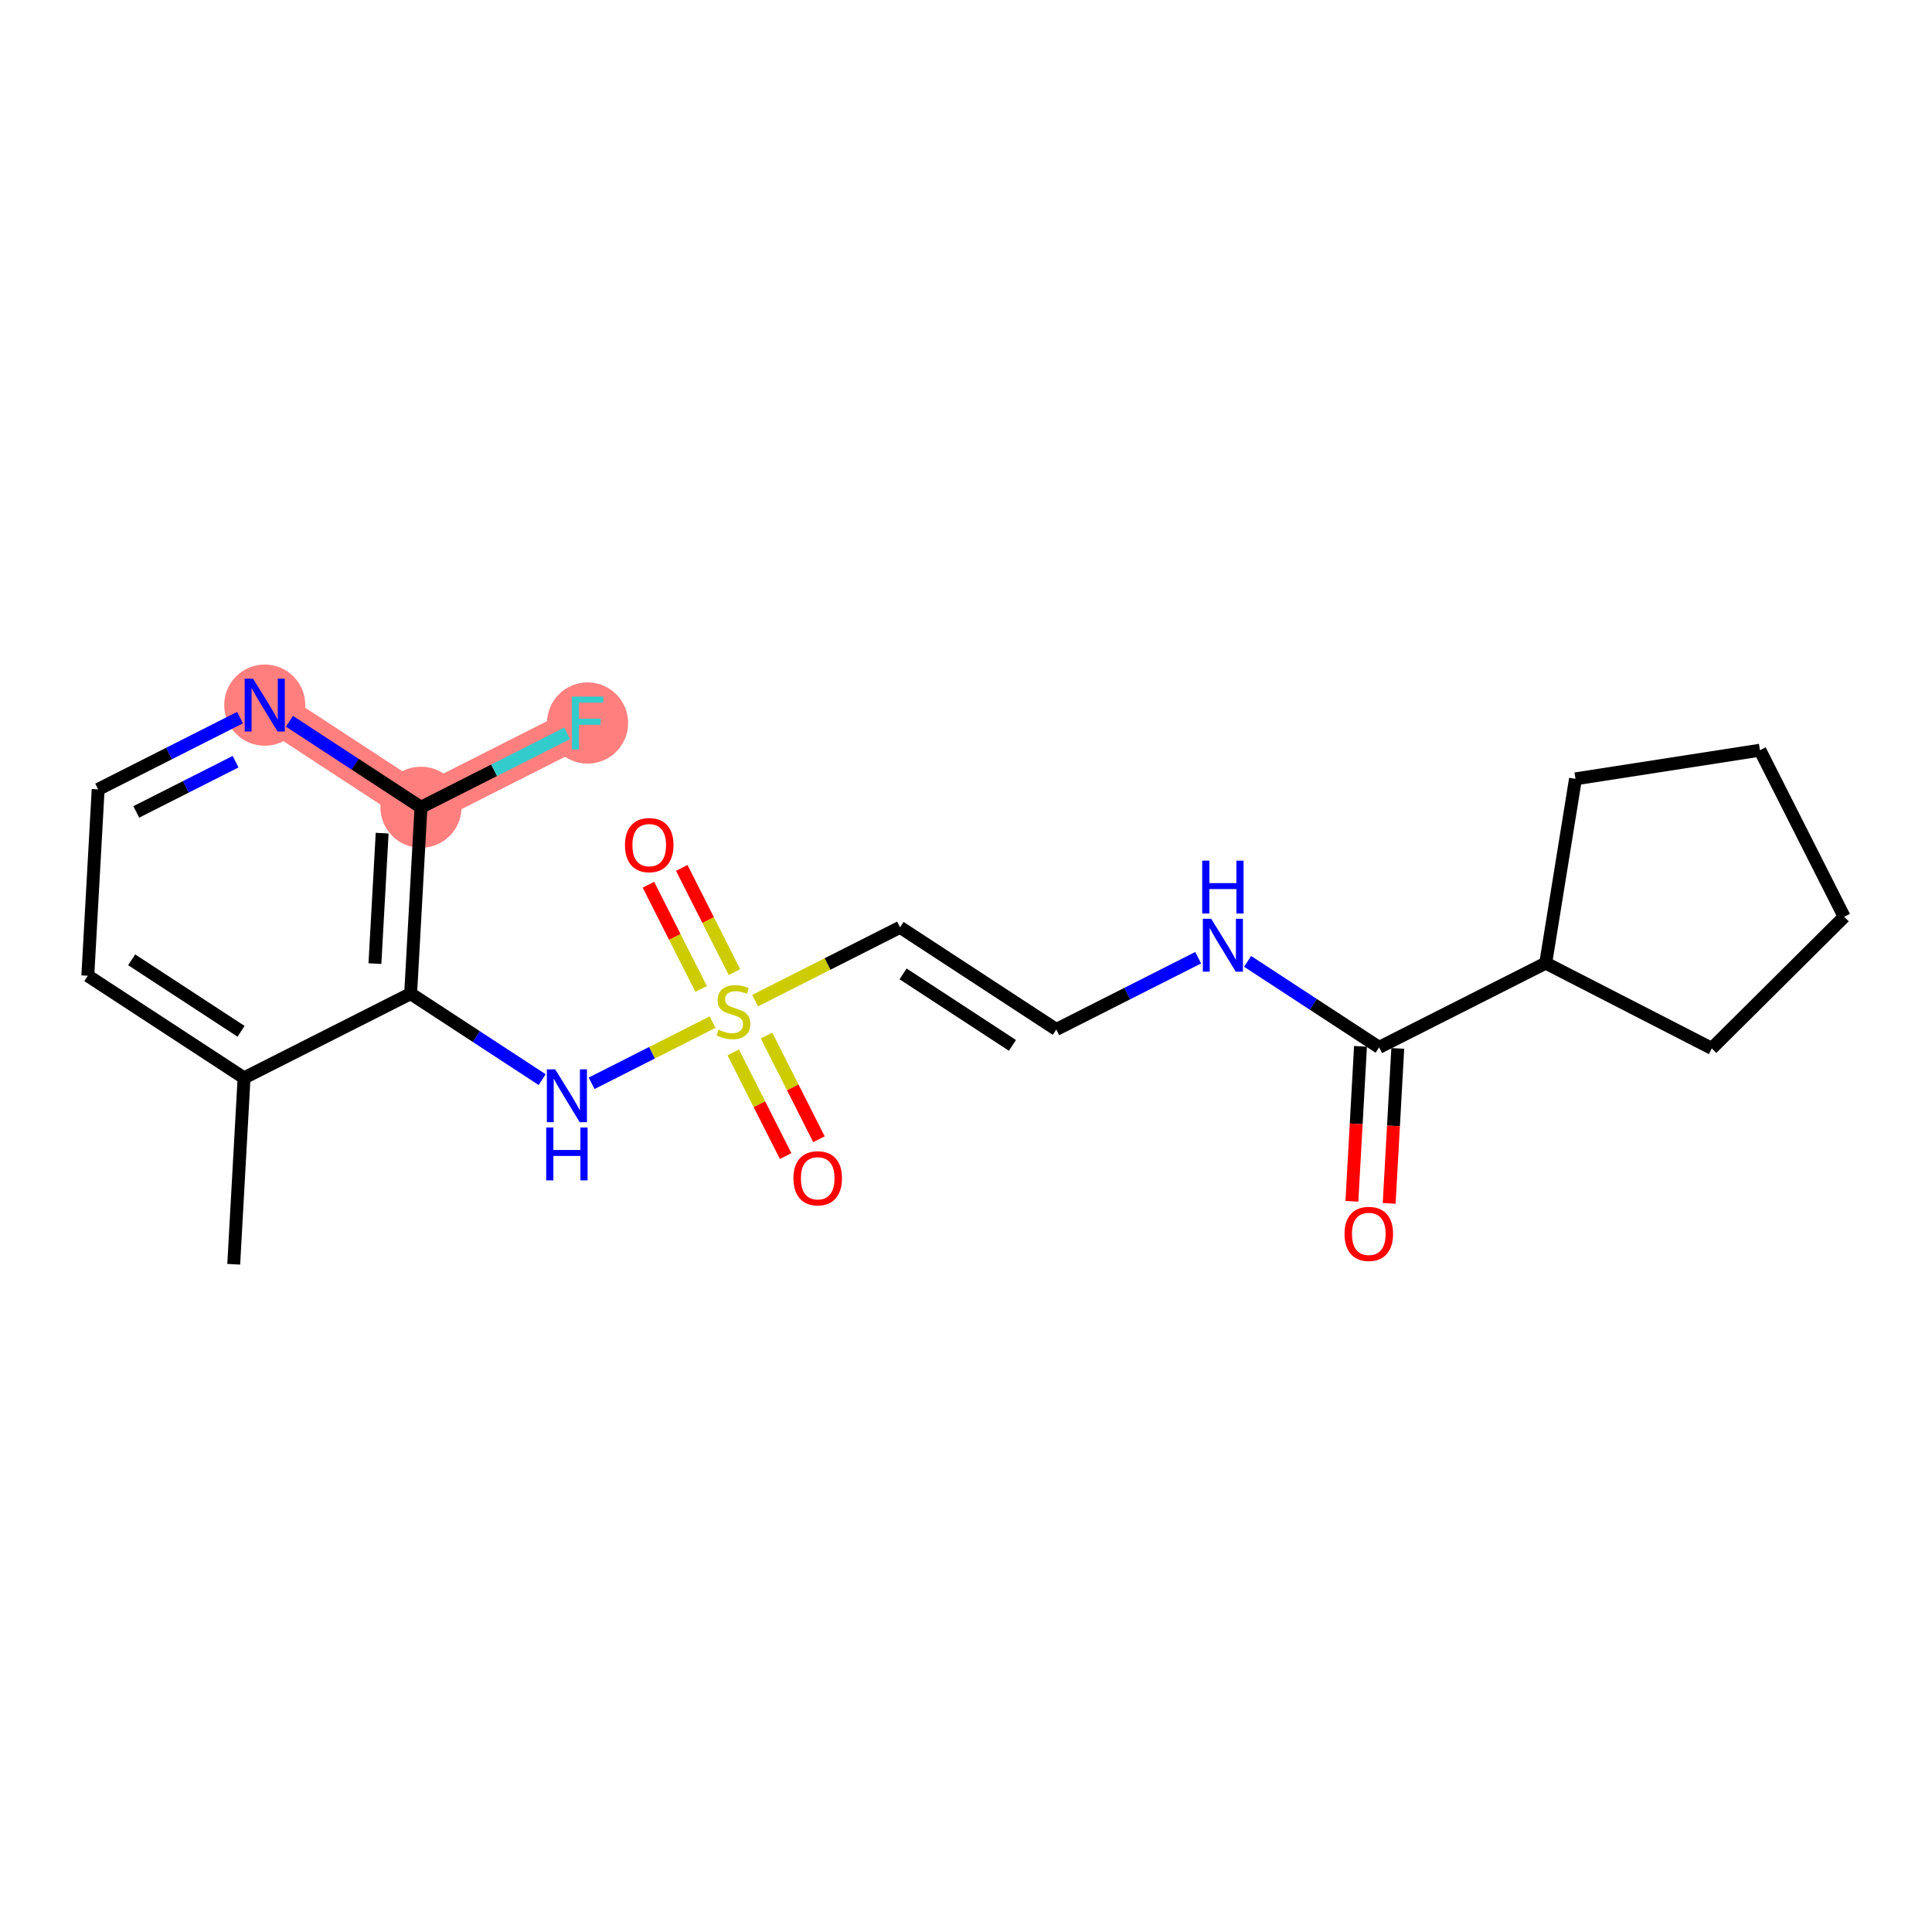 <?xml version='1.0' encoding='iso-8859-1'?>
<svg version='1.1' baseProfile='full'
              xmlns='http://www.w3.org/2000/svg'
                      xmlns:rdkit='http://www.rdkit.org/xml'
                      xmlns:xlink='http://www.w3.org/1999/xlink'
                  xml:space='preserve'
width='300px' height='300px' viewBox='0 0 300 300'>
<!-- END OF HEADER -->
<rect style='opacity:1.0;fill:#FFFFFF;stroke:none' width='300' height='300' x='0' y='0'> </rect>
<rect style='opacity:1.0;fill:#FFFFFF;stroke:none' width='300' height='300' x='0' y='0'> </rect>
<path d='M 41.109,109.49 L 65.37,125.351' style='fill:none;fill-rule:evenodd;stroke:#FF7F7F;stroke-width:6.2px;stroke-linecap:butt;stroke-linejoin:miter;stroke-opacity:1' />
<path d='M 65.37,125.351 L 91.237,112.27' style='fill:none;fill-rule:evenodd;stroke:#FF7F7F;stroke-width:6.2px;stroke-linecap:butt;stroke-linejoin:miter;stroke-opacity:1' />
<ellipse cx='41.109' cy='109.49' rx='5.797' ry='5.805'  style='fill:#FF7F7F;fill-rule:evenodd;stroke:#FF7F7F;stroke-width:1.0px;stroke-linecap:butt;stroke-linejoin:miter;stroke-opacity:1' />
<ellipse cx='65.37' cy='125.351' rx='5.797' ry='5.797'  style='fill:#FF7F7F;fill-rule:evenodd;stroke:#FF7F7F;stroke-width:1.0px;stroke-linecap:butt;stroke-linejoin:miter;stroke-opacity:1' />
<ellipse cx='91.237' cy='112.27' rx='5.797' ry='5.805'  style='fill:#FF7F7F;fill-rule:evenodd;stroke:#FF7F7F;stroke-width:1.0px;stroke-linecap:butt;stroke-linejoin:miter;stroke-opacity:1' />
<path class='bond-0 atom-0 atom-1' d='M 36.293,196.315 L 37.898,167.373' style='fill:none;fill-rule:evenodd;stroke:#000000;stroke-width:2.0px;stroke-linecap:butt;stroke-linejoin:miter;stroke-opacity:1' />
<path class='bond-1 atom-1 atom-2' d='M 37.898,167.373 L 13.636,151.512' style='fill:none;fill-rule:evenodd;stroke:#000000;stroke-width:2.0px;stroke-linecap:butt;stroke-linejoin:miter;stroke-opacity:1' />
<path class='bond-1 atom-1 atom-2' d='M 37.431,160.142 L 20.448,149.039' style='fill:none;fill-rule:evenodd;stroke:#000000;stroke-width:2.0px;stroke-linecap:butt;stroke-linejoin:miter;stroke-opacity:1' />
<path class='bond-21 atom-7 atom-1' d='M 63.765,154.293 L 37.898,167.373' style='fill:none;fill-rule:evenodd;stroke:#000000;stroke-width:2.0px;stroke-linecap:butt;stroke-linejoin:miter;stroke-opacity:1' />
<path class='bond-2 atom-2 atom-3' d='M 13.636,151.512 L 15.242,122.57' style='fill:none;fill-rule:evenodd;stroke:#000000;stroke-width:2.0px;stroke-linecap:butt;stroke-linejoin:miter;stroke-opacity:1' />
<path class='bond-3 atom-3 atom-4' d='M 15.242,122.57 L 26.256,117' style='fill:none;fill-rule:evenodd;stroke:#000000;stroke-width:2.0px;stroke-linecap:butt;stroke-linejoin:miter;stroke-opacity:1' />
<path class='bond-3 atom-3 atom-4' d='M 26.256,117 L 37.271,111.43' style='fill:none;fill-rule:evenodd;stroke:#0000FF;stroke-width:2.0px;stroke-linecap:butt;stroke-linejoin:miter;stroke-opacity:1' />
<path class='bond-3 atom-3 atom-4' d='M 21.162,126.073 L 28.872,122.174' style='fill:none;fill-rule:evenodd;stroke:#000000;stroke-width:2.0px;stroke-linecap:butt;stroke-linejoin:miter;stroke-opacity:1' />
<path class='bond-3 atom-3 atom-4' d='M 28.872,122.174 L 36.583,118.275' style='fill:none;fill-rule:evenodd;stroke:#0000FF;stroke-width:2.0px;stroke-linecap:butt;stroke-linejoin:miter;stroke-opacity:1' />
<path class='bond-4 atom-4 atom-5' d='M 44.947,111.999 L 55.158,118.675' style='fill:none;fill-rule:evenodd;stroke:#0000FF;stroke-width:2.0px;stroke-linecap:butt;stroke-linejoin:miter;stroke-opacity:1' />
<path class='bond-4 atom-4 atom-5' d='M 55.158,118.675 L 65.37,125.351' style='fill:none;fill-rule:evenodd;stroke:#000000;stroke-width:2.0px;stroke-linecap:butt;stroke-linejoin:miter;stroke-opacity:1' />
<path class='bond-5 atom-5 atom-6' d='M 65.37,125.351 L 76.721,119.611' style='fill:none;fill-rule:evenodd;stroke:#000000;stroke-width:2.0px;stroke-linecap:butt;stroke-linejoin:miter;stroke-opacity:1' />
<path class='bond-5 atom-5 atom-6' d='M 76.721,119.611 L 88.072,113.871' style='fill:none;fill-rule:evenodd;stroke:#33CCCC;stroke-width:2.0px;stroke-linecap:butt;stroke-linejoin:miter;stroke-opacity:1' />
<path class='bond-6 atom-5 atom-7' d='M 65.37,125.351 L 63.765,154.293' style='fill:none;fill-rule:evenodd;stroke:#000000;stroke-width:2.0px;stroke-linecap:butt;stroke-linejoin:miter;stroke-opacity:1' />
<path class='bond-6 atom-5 atom-7' d='M 59.341,129.371 L 58.218,149.63' style='fill:none;fill-rule:evenodd;stroke:#000000;stroke-width:2.0px;stroke-linecap:butt;stroke-linejoin:miter;stroke-opacity:1' />
<path class='bond-7 atom-7 atom-8' d='M 63.765,154.293 L 73.977,160.969' style='fill:none;fill-rule:evenodd;stroke:#000000;stroke-width:2.0px;stroke-linecap:butt;stroke-linejoin:miter;stroke-opacity:1' />
<path class='bond-7 atom-7 atom-8' d='M 73.977,160.969 L 84.189,167.645' style='fill:none;fill-rule:evenodd;stroke:#0000FF;stroke-width:2.0px;stroke-linecap:butt;stroke-linejoin:miter;stroke-opacity:1' />
<path class='bond-8 atom-8 atom-9' d='M 91.865,168.213 L 101.255,163.465' style='fill:none;fill-rule:evenodd;stroke:#0000FF;stroke-width:2.0px;stroke-linecap:butt;stroke-linejoin:miter;stroke-opacity:1' />
<path class='bond-8 atom-8 atom-9' d='M 101.255,163.465 L 110.645,158.716' style='fill:none;fill-rule:evenodd;stroke:#CCCC00;stroke-width:2.0px;stroke-linecap:butt;stroke-linejoin:miter;stroke-opacity:1' />
<path class='bond-9 atom-9 atom-10' d='M 114.044,150.947 L 109.953,142.857' style='fill:none;fill-rule:evenodd;stroke:#CCCC00;stroke-width:2.0px;stroke-linecap:butt;stroke-linejoin:miter;stroke-opacity:1' />
<path class='bond-9 atom-9 atom-10' d='M 109.953,142.857 L 105.862,134.766' style='fill:none;fill-rule:evenodd;stroke:#FF0000;stroke-width:2.0px;stroke-linecap:butt;stroke-linejoin:miter;stroke-opacity:1' />
<path class='bond-9 atom-9 atom-10' d='M 108.871,153.564 L 104.779,145.473' style='fill:none;fill-rule:evenodd;stroke:#CCCC00;stroke-width:2.0px;stroke-linecap:butt;stroke-linejoin:miter;stroke-opacity:1' />
<path class='bond-9 atom-9 atom-10' d='M 104.779,145.473 L 100.688,137.382' style='fill:none;fill-rule:evenodd;stroke:#FF0000;stroke-width:2.0px;stroke-linecap:butt;stroke-linejoin:miter;stroke-opacity:1' />
<path class='bond-10 atom-9 atom-11' d='M 113.855,163.419 L 117.924,171.466' style='fill:none;fill-rule:evenodd;stroke:#CCCC00;stroke-width:2.0px;stroke-linecap:butt;stroke-linejoin:miter;stroke-opacity:1' />
<path class='bond-10 atom-9 atom-11' d='M 117.924,171.466 L 121.994,179.514' style='fill:none;fill-rule:evenodd;stroke:#FF0000;stroke-width:2.0px;stroke-linecap:butt;stroke-linejoin:miter;stroke-opacity:1' />
<path class='bond-10 atom-9 atom-11' d='M 119.028,160.803 L 123.097,168.85' style='fill:none;fill-rule:evenodd;stroke:#CCCC00;stroke-width:2.0px;stroke-linecap:butt;stroke-linejoin:miter;stroke-opacity:1' />
<path class='bond-10 atom-9 atom-11' d='M 123.097,168.85 L 127.167,176.898' style='fill:none;fill-rule:evenodd;stroke:#FF0000;stroke-width:2.0px;stroke-linecap:butt;stroke-linejoin:miter;stroke-opacity:1' />
<path class='bond-11 atom-9 atom-12' d='M 117.25,155.376 L 128.506,149.684' style='fill:none;fill-rule:evenodd;stroke:#CCCC00;stroke-width:2.0px;stroke-linecap:butt;stroke-linejoin:miter;stroke-opacity:1' />
<path class='bond-11 atom-9 atom-12' d='M 128.506,149.684 L 139.761,143.992' style='fill:none;fill-rule:evenodd;stroke:#000000;stroke-width:2.0px;stroke-linecap:butt;stroke-linejoin:miter;stroke-opacity:1' />
<path class='bond-12 atom-12 atom-13' d='M 139.761,143.992 L 164.022,159.854' style='fill:none;fill-rule:evenodd;stroke:#000000;stroke-width:2.0px;stroke-linecap:butt;stroke-linejoin:miter;stroke-opacity:1' />
<path class='bond-12 atom-12 atom-13' d='M 140.228,151.224 L 157.211,162.327' style='fill:none;fill-rule:evenodd;stroke:#000000;stroke-width:2.0px;stroke-linecap:butt;stroke-linejoin:miter;stroke-opacity:1' />
<path class='bond-13 atom-13 atom-14' d='M 164.022,159.854 L 175.037,154.284' style='fill:none;fill-rule:evenodd;stroke:#000000;stroke-width:2.0px;stroke-linecap:butt;stroke-linejoin:miter;stroke-opacity:1' />
<path class='bond-13 atom-13 atom-14' d='M 175.037,154.284 L 186.052,148.714' style='fill:none;fill-rule:evenodd;stroke:#0000FF;stroke-width:2.0px;stroke-linecap:butt;stroke-linejoin:miter;stroke-opacity:1' />
<path class='bond-14 atom-14 atom-15' d='M 193.727,149.282 L 203.939,155.958' style='fill:none;fill-rule:evenodd;stroke:#0000FF;stroke-width:2.0px;stroke-linecap:butt;stroke-linejoin:miter;stroke-opacity:1' />
<path class='bond-14 atom-14 atom-15' d='M 203.939,155.958 L 214.151,162.634' style='fill:none;fill-rule:evenodd;stroke:#000000;stroke-width:2.0px;stroke-linecap:butt;stroke-linejoin:miter;stroke-opacity:1' />
<path class='bond-15 atom-15 atom-16' d='M 211.257,162.474 L 210.589,174.507' style='fill:none;fill-rule:evenodd;stroke:#000000;stroke-width:2.0px;stroke-linecap:butt;stroke-linejoin:miter;stroke-opacity:1' />
<path class='bond-15 atom-15 atom-16' d='M 210.589,174.507 L 209.922,186.54' style='fill:none;fill-rule:evenodd;stroke:#FF0000;stroke-width:2.0px;stroke-linecap:butt;stroke-linejoin:miter;stroke-opacity:1' />
<path class='bond-15 atom-15 atom-16' d='M 217.045,162.795 L 216.378,174.828' style='fill:none;fill-rule:evenodd;stroke:#000000;stroke-width:2.0px;stroke-linecap:butt;stroke-linejoin:miter;stroke-opacity:1' />
<path class='bond-15 atom-15 atom-16' d='M 216.378,174.828 L 215.71,186.861' style='fill:none;fill-rule:evenodd;stroke:#FF0000;stroke-width:2.0px;stroke-linecap:butt;stroke-linejoin:miter;stroke-opacity:1' />
<path class='bond-16 atom-15 atom-17' d='M 214.151,162.634 L 240.018,149.553' style='fill:none;fill-rule:evenodd;stroke:#000000;stroke-width:2.0px;stroke-linecap:butt;stroke-linejoin:miter;stroke-opacity:1' />
<path class='bond-17 atom-17 atom-18' d='M 240.018,149.553 L 244.64,120.938' style='fill:none;fill-rule:evenodd;stroke:#000000;stroke-width:2.0px;stroke-linecap:butt;stroke-linejoin:miter;stroke-opacity:1' />
<path class='bond-22 atom-21 atom-17' d='M 265.805,162.792 L 240.018,149.553' style='fill:none;fill-rule:evenodd;stroke:#000000;stroke-width:2.0px;stroke-linecap:butt;stroke-linejoin:miter;stroke-opacity:1' />
<path class='bond-18 atom-18 atom-19' d='M 244.64,120.938 L 273.283,116.491' style='fill:none;fill-rule:evenodd;stroke:#000000;stroke-width:2.0px;stroke-linecap:butt;stroke-linejoin:miter;stroke-opacity:1' />
<path class='bond-19 atom-19 atom-20' d='M 273.283,116.491 L 286.364,142.358' style='fill:none;fill-rule:evenodd;stroke:#000000;stroke-width:2.0px;stroke-linecap:butt;stroke-linejoin:miter;stroke-opacity:1' />
<path class='bond-20 atom-20 atom-21' d='M 286.364,142.358 L 265.805,162.792' style='fill:none;fill-rule:evenodd;stroke:#000000;stroke-width:2.0px;stroke-linecap:butt;stroke-linejoin:miter;stroke-opacity:1' />
<path  class='atom-4' d='M 39.294 105.385
L 41.984 109.733
Q 42.251 110.162, 42.68 110.939
Q 43.109 111.716, 43.132 111.762
L 43.132 105.385
L 44.222 105.385
L 44.222 113.594
L 43.097 113.594
L 40.21 108.84
Q 39.874 108.284, 39.514 107.646
Q 39.167 107.008, 39.062 106.811
L 39.062 113.594
L 37.996 113.594
L 37.996 105.385
L 39.294 105.385
' fill='#0000FF'/>
<path  class='atom-6' d='M 88.797 108.166
L 93.678 108.166
L 93.678 109.105
L 89.898 109.105
L 89.898 111.598
L 93.261 111.598
L 93.261 112.548
L 89.898 112.548
L 89.898 116.375
L 88.797 116.375
L 88.797 108.166
' fill='#33CCCC'/>
<path  class='atom-8' d='M 86.212 166.049
L 88.902 170.397
Q 89.169 170.826, 89.598 171.603
Q 90.027 172.38, 90.05 172.426
L 90.05 166.049
L 91.14 166.049
L 91.14 174.258
L 90.015 174.258
L 87.128 169.504
Q 86.792 168.948, 86.433 168.31
Q 86.085 167.672, 85.98 167.475
L 85.98 174.258
L 84.914 174.258
L 84.914 166.049
L 86.212 166.049
' fill='#0000FF'/>
<path  class='atom-8' d='M 84.815 175.079
L 85.928 175.079
L 85.928 178.569
L 90.125 178.569
L 90.125 175.079
L 91.238 175.079
L 91.238 183.288
L 90.125 183.288
L 90.125 179.497
L 85.928 179.497
L 85.928 183.288
L 84.815 183.288
L 84.815 175.079
' fill='#0000FF'/>
<path  class='atom-9' d='M 111.575 159.891
Q 111.668 159.925, 112.05 160.088
Q 112.433 160.25, 112.85 160.354
Q 113.279 160.447, 113.697 160.447
Q 114.473 160.447, 114.926 160.076
Q 115.378 159.693, 115.378 159.033
Q 115.378 158.58, 115.146 158.302
Q 114.926 158.024, 114.578 157.873
Q 114.23 157.722, 113.65 157.548
Q 112.92 157.328, 112.479 157.119
Q 112.05 156.911, 111.737 156.47
Q 111.436 156.03, 111.436 155.288
Q 111.436 154.256, 112.131 153.618
Q 112.839 152.98, 114.23 152.98
Q 115.181 152.98, 116.259 153.432
L 115.992 154.325
Q 115.007 153.919, 114.265 153.919
Q 113.465 153.919, 113.024 154.256
Q 112.584 154.58, 112.595 155.148
Q 112.595 155.589, 112.815 155.856
Q 113.047 156.122, 113.372 156.273
Q 113.708 156.424, 114.265 156.598
Q 115.007 156.83, 115.447 157.061
Q 115.888 157.293, 116.201 157.769
Q 116.526 158.233, 116.526 159.033
Q 116.526 160.169, 115.76 160.783
Q 115.007 161.386, 113.743 161.386
Q 113.013 161.386, 112.456 161.224
Q 111.911 161.073, 111.262 160.806
L 111.575 159.891
' fill='#CCCC00'/>
<path  class='atom-10' d='M 97.045 131.229
Q 97.045 129.258, 98.019 128.157
Q 98.993 127.055, 100.813 127.055
Q 102.633 127.055, 103.607 128.157
Q 104.581 129.258, 104.581 131.229
Q 104.581 133.223, 103.596 134.36
Q 102.61 135.484, 100.813 135.484
Q 99.004 135.484, 98.019 134.36
Q 97.045 133.235, 97.045 131.229
M 100.813 134.557
Q 102.065 134.557, 102.738 133.722
Q 103.422 132.876, 103.422 131.229
Q 103.422 129.618, 102.738 128.806
Q 102.065 127.983, 100.813 127.983
Q 99.561 127.983, 98.877 128.794
Q 98.204 129.606, 98.204 131.229
Q 98.204 132.887, 98.877 133.722
Q 99.561 134.557, 100.813 134.557
' fill='#FF0000'/>
<path  class='atom-11' d='M 123.206 182.963
Q 123.206 180.992, 124.18 179.891
Q 125.154 178.789, 126.974 178.789
Q 128.795 178.789, 129.769 179.891
Q 130.743 180.992, 130.743 182.963
Q 130.743 184.958, 129.757 186.094
Q 128.772 187.218, 126.974 187.218
Q 125.166 187.218, 124.18 186.094
Q 123.206 184.969, 123.206 182.963
M 126.974 186.291
Q 128.227 186.291, 128.899 185.456
Q 129.583 184.61, 129.583 182.963
Q 129.583 181.352, 128.899 180.54
Q 128.227 179.717, 126.974 179.717
Q 125.722 179.717, 125.038 180.528
Q 124.366 181.34, 124.366 182.963
Q 124.366 184.621, 125.038 185.456
Q 125.722 186.291, 126.974 186.291
' fill='#FF0000'/>
<path  class='atom-14' d='M 188.075 142.668
L 190.765 147.016
Q 191.031 147.445, 191.46 148.222
Q 191.889 148.999, 191.913 149.045
L 191.913 142.668
L 193.003 142.668
L 193.003 150.877
L 191.878 150.877
L 188.991 146.124
Q 188.655 145.567, 188.295 144.929
Q 187.947 144.292, 187.843 144.095
L 187.843 150.877
L 186.776 150.877
L 186.776 142.668
L 188.075 142.668
' fill='#0000FF'/>
<path  class='atom-14' d='M 186.678 133.639
L 187.791 133.639
L 187.791 137.129
L 191.988 137.129
L 191.988 133.639
L 193.101 133.639
L 193.101 141.848
L 191.988 141.848
L 191.988 138.056
L 187.791 138.056
L 187.791 141.848
L 186.678 141.848
L 186.678 133.639
' fill='#0000FF'/>
<path  class='atom-16' d='M 208.778 191.599
Q 208.778 189.628, 209.751 188.527
Q 210.725 187.425, 212.546 187.425
Q 214.366 187.425, 215.34 188.527
Q 216.314 189.628, 216.314 191.599
Q 216.314 193.593, 215.328 194.73
Q 214.343 195.854, 212.546 195.854
Q 210.737 195.854, 209.751 194.73
Q 208.778 193.605, 208.778 191.599
M 212.546 194.927
Q 213.798 194.927, 214.47 194.092
Q 215.155 193.245, 215.155 191.599
Q 215.155 189.987, 214.47 189.176
Q 213.798 188.353, 212.546 188.353
Q 211.294 188.353, 210.609 189.164
Q 209.937 189.976, 209.937 191.599
Q 209.937 193.257, 210.609 194.092
Q 211.294 194.927, 212.546 194.927
' fill='#FF0000'/>
</svg>
